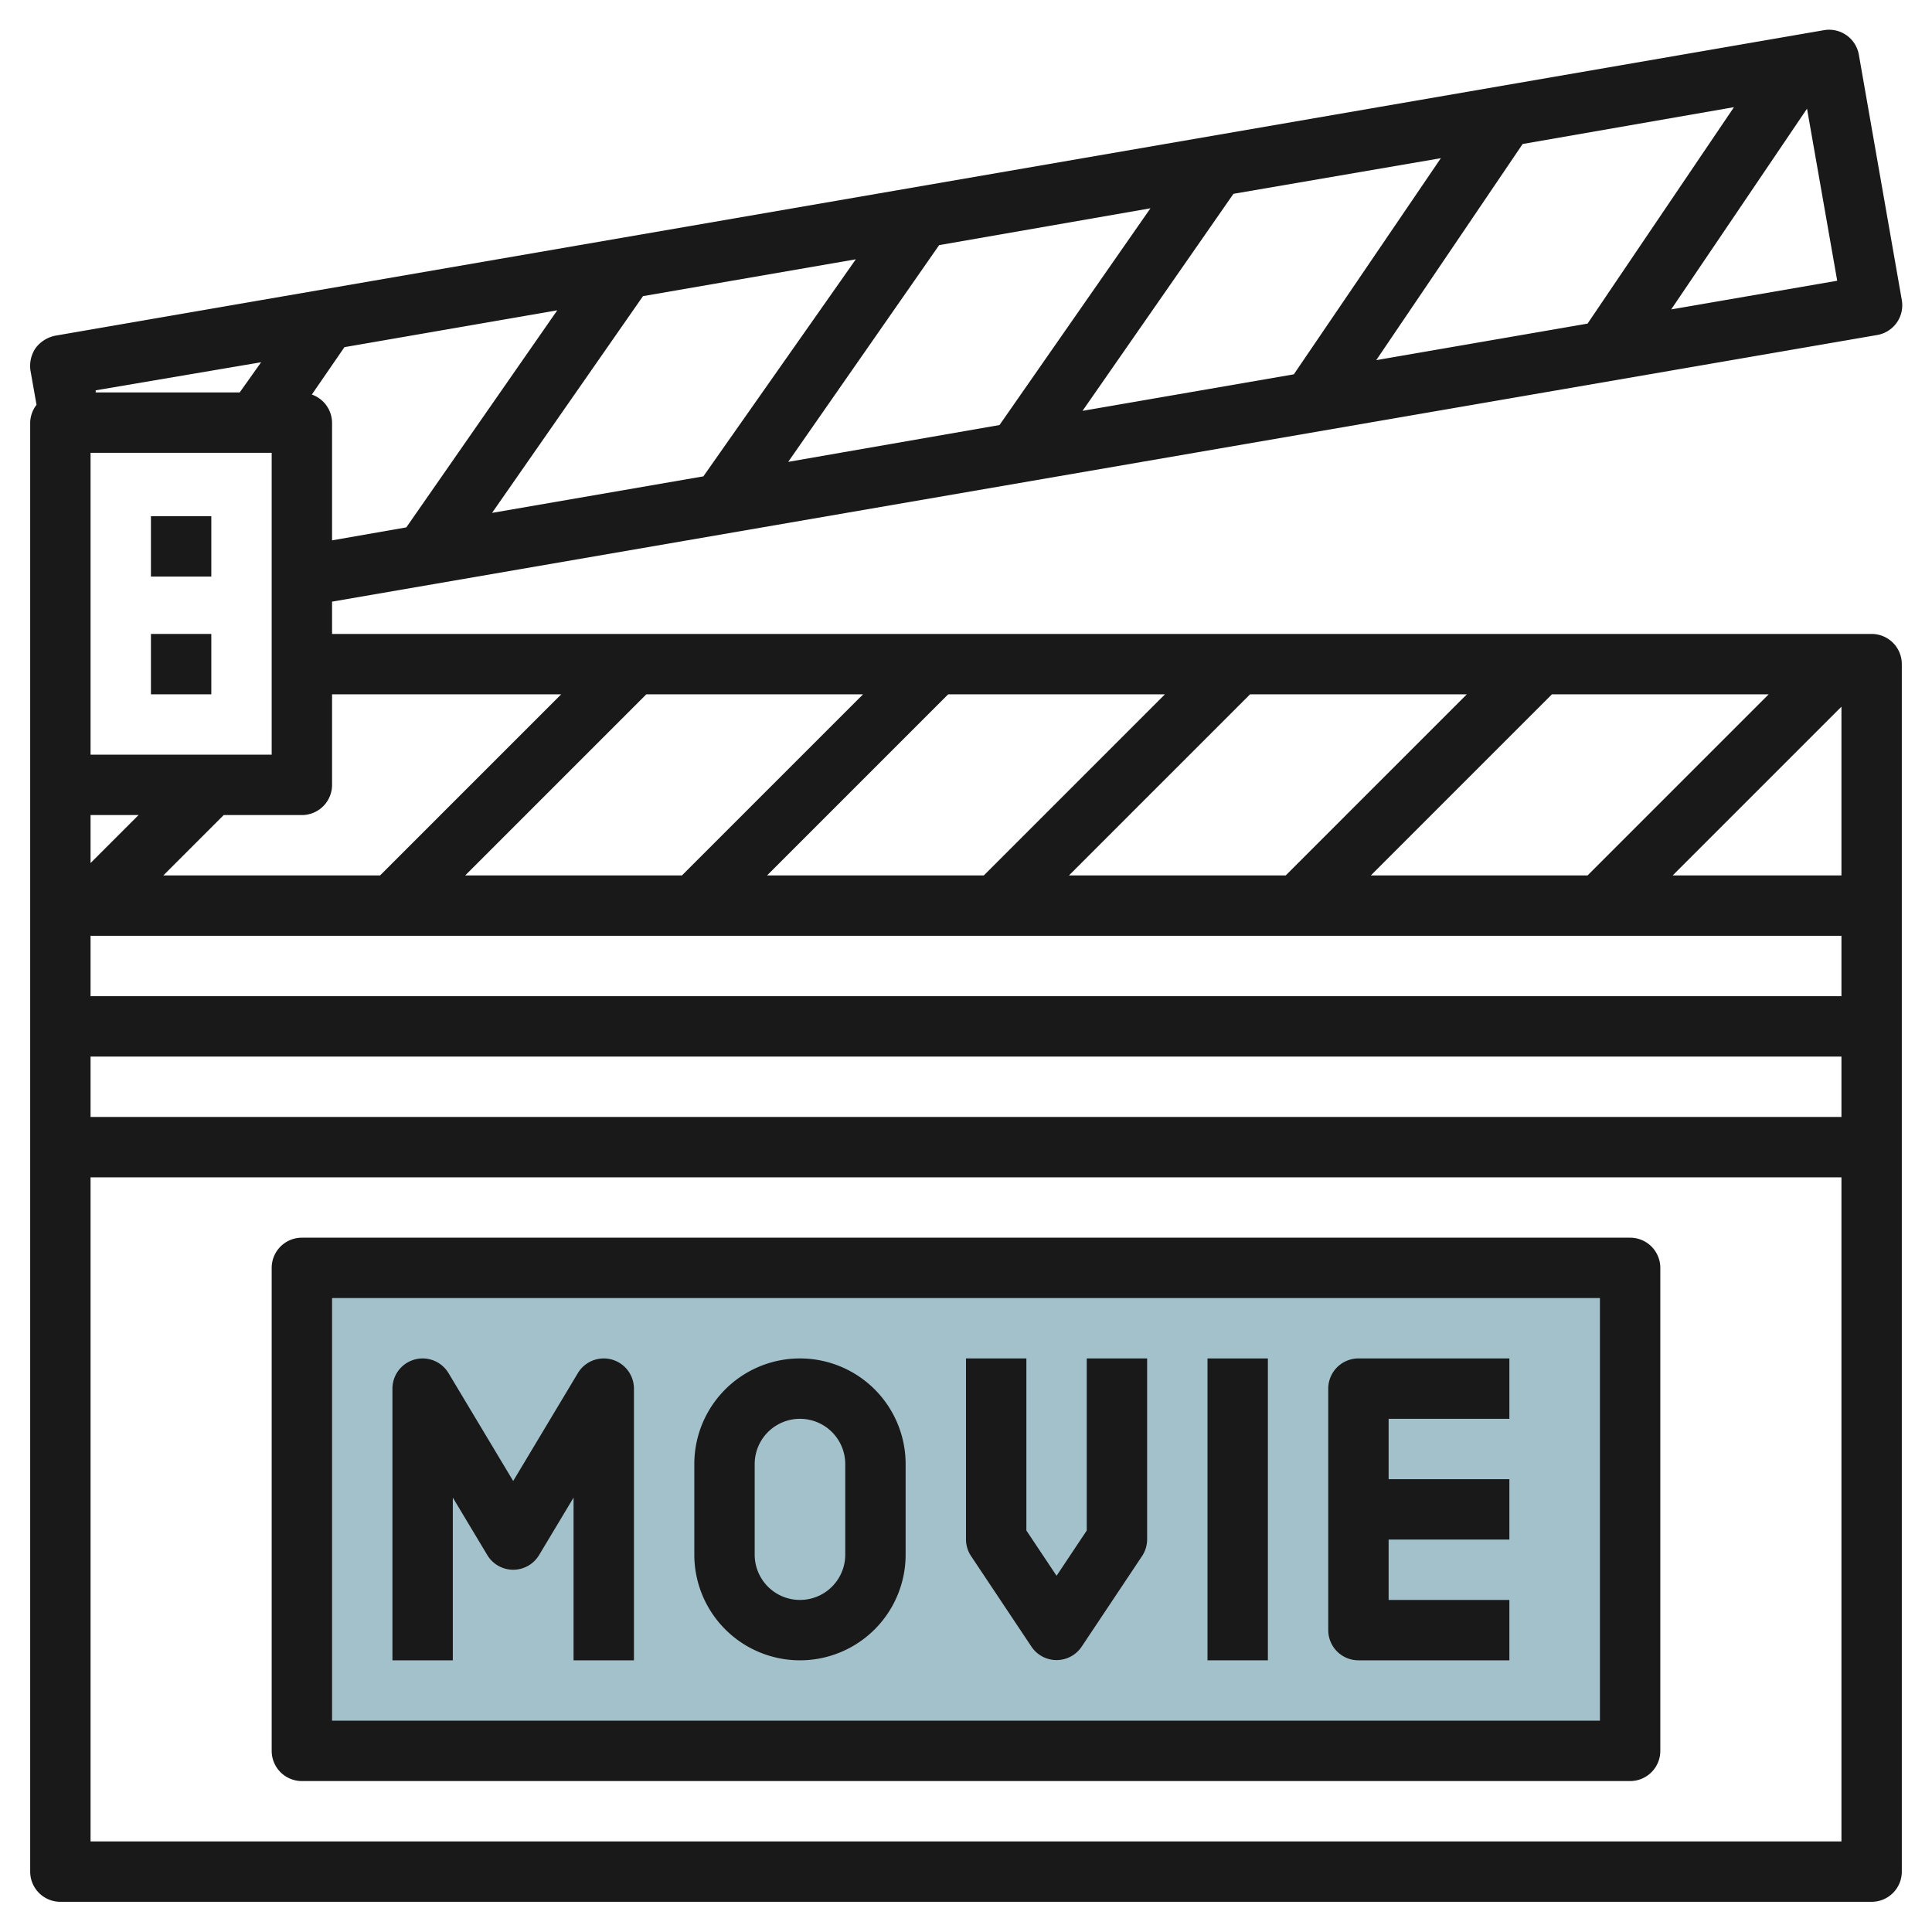 <svg height="512" viewBox="0 0 64 64" width="512" xmlns="http://www.w3.org/2000/svg"><g id="Layer_18" data-name="Layer 18"><path d="m10 42h44v16h-44z" fill="#a3c1ca"/><g fill="#191919"><path d="m62 21h-51v-1.07l51.17-8.83a1 1 0 0 0 .83-1.16l-1.42-8.11a1 1 0 0 0 -1.16-.83l-58.59 10.12a1.08 1.08 0 0 0 -.65.41 1.05 1.05 0 0 0 -.17.75l.2 1.13a1 1 0 0 0 -.21.59v48a1 1 0 0 0 1 1h60a1 1 0 0 0 1-1v-40a1 1 0 0 0 -1-1zm-59-6h6v10h-6zm1.59 12-1.59 1.59v-1.59zm-1.59 8h58v2h-58zm0-2v-2h58v2zm42.41-4 6-6h7.18l-6 6zm-2.82 0h-7.18l6-6h7.18zm-10 0h-7.18l6-6h7.18zm-10 0h-7.18l6-6h7.18zm32.82 0 5.59-5.59v5.59zm-36.82-6-6 6h-7.18l2-2h2.59a1 1 0 0 0 1-1v-3zm-8.26-9.93 1.08-1.57 7.05-1.22-5 7.19-2.46.43v-3.9a1 1 0 0 0 -.67-.93zm32.53-.67-7 1.21 5-7.19 6.87-1.18zm7.58-7.63 7-1.22-4.85 7.17-7 1.21zm-17.33 9.31-7 1.22 5-7.18 7-1.22zm-9.81 1.7-7 1.21 5-7.18 7.05-1.22zm32.06-5.53 4.5-6.65 1 5.7zm-46.71 1.75-.71 1h-4.77v-.07zm-5.65 49v-22h58v22z"/><path d="m5 17.1h2v2h-2z"/><path d="m5 21h2v2h-2z"/><path d="m15 49.61 1.14 1.9a1 1 0 0 0 1.72 0l1.14-1.9v5.39h2v-9a1 1 0 0 0 -1.86-.51l-2.14 3.57-2.14-3.57a1 1 0 0 0 -1.86.51v9h2z"/><path d="m26.5 55a3.5 3.5 0 0 0 3.5-3.5v-3a3.5 3.5 0 0 0 -7 0v3a3.5 3.5 0 0 0 3.5 3.5zm-1.5-6.5a1.5 1.5 0 0 1 3 0v3a1.5 1.5 0 0 1 -3 0z"/><path d="m45 55h5v-2h-4v-2h4v-2h-4v-2h4v-2h-5a1 1 0 0 0 -1 1v8a1 1 0 0 0 1 1z"/><path d="m34.17 54.55a1 1 0 0 0 1.66 0l2-3a1 1 0 0 0 .17-.55v-6h-2v5.7l-1 1.5-1-1.5v-5.7h-2v6a1 1 0 0 0 .17.55z"/><path d="m40 45h2v10h-2z"/><path d="m54 41h-44a1 1 0 0 0 -1 1v16a1 1 0 0 0 1 1h44a1 1 0 0 0 1-1v-16a1 1 0 0 0 -1-1zm-1 16h-42v-14h42z"/></g></g></svg>